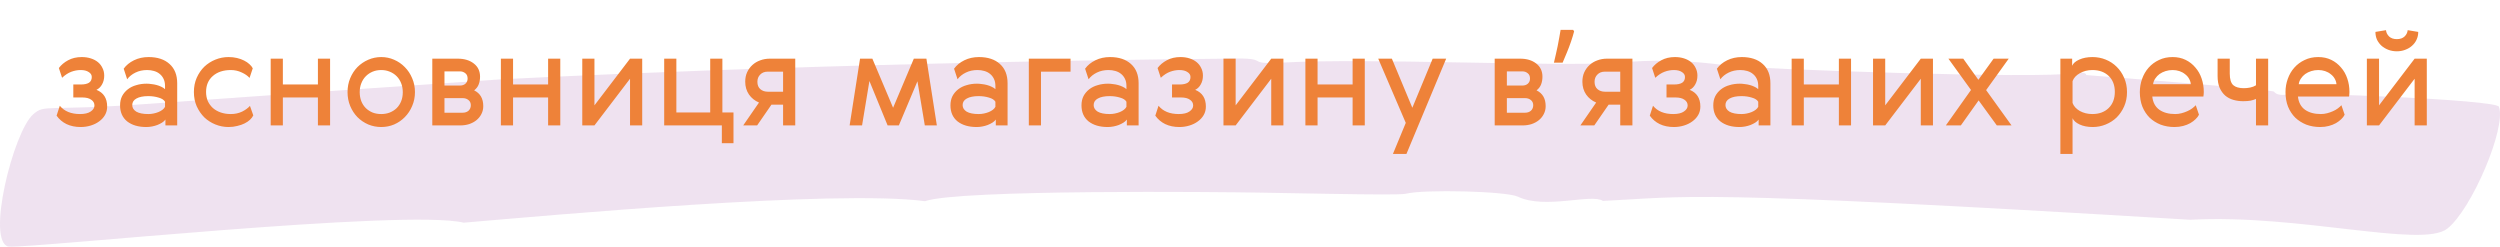 <svg width="598" height="59" viewBox="0 0 598 59" fill="none" xmlns="http://www.w3.org/2000/svg">
<path opacity="0.7" d="M110.92 53.265C97.088 49.9 7.215 59.472 2.057 58.982C-3.394 57.888 3.189 31.543 7.913 27.371C10.799 24.822 10.594 26.665 35.54 24.838C35.54 24.838 73.139 22.154 119.354 19.011C119.354 19.011 193.619 14.947 295.856 14.003C303.892 13.928 297.52 15.483 306.984 14.96C327.155 13.844 371.031 15.948 386.307 15.048C395.159 14.194 404.083 14.395 412.885 15.644C420.937 16.586 488.405 18.935 495.898 17.503C497.714 17.156 499.053 17.378 499.023 17.953C499.551 18.012 543.779 21.416 543.969 21.933C544.271 22.529 545.608 22.904 546.904 22.596C549.285 22.03 597.108 23.801 597.744 25.537C599.57 30.517 591.218 50.169 585.359 54.716C579.285 59.43 549.89 51.147 523.904 52.571C402.744 45.221 403.671 47.087 383.43 48.059C380.649 46.237 369.619 50.159 363.077 47.042C360.333 45.734 340.641 45.236 336.231 46.348C335.285 46.587 328.269 46.536 318.122 46.367C313.049 46.282 307.191 46.177 300.916 46.069C292.547 45.926 229.204 45.254 221.27 48.128C199.96 45.28 131.251 51.535 110.92 53.265Z" fill="#E9D6EA"/>
<path d="M19.136 27.28C20.267 27.28 21.12 27.077 21.696 26.672C22.293 26.267 22.592 25.787 22.592 25.232C22.592 24.656 22.336 24.197 21.824 23.856C21.333 23.493 20.608 23.312 19.648 23.312H17.536V20.208H19.36C20.192 20.208 20.832 20.069 21.28 19.792C21.728 19.493 21.952 19.035 21.952 18.416C21.952 17.925 21.707 17.531 21.216 17.232C20.747 16.912 20.107 16.752 19.296 16.752C18.549 16.752 17.803 16.891 17.056 17.168C16.309 17.445 15.573 17.925 14.848 18.608L14.08 16.272C14.635 15.525 15.371 14.907 16.288 14.416C17.227 13.904 18.315 13.648 19.552 13.648C20.341 13.648 21.067 13.755 21.728 13.968C22.389 14.181 22.955 14.48 23.424 14.864C23.893 15.248 24.256 15.717 24.512 16.272C24.789 16.805 24.928 17.413 24.928 18.096C24.928 18.885 24.757 19.579 24.416 20.176C24.096 20.773 23.648 21.211 23.072 21.488C24.779 22.171 25.632 23.504 25.632 25.488C25.632 26.235 25.461 26.907 25.12 27.504C24.779 28.101 24.309 28.613 23.712 29.04C23.136 29.467 22.464 29.797 21.696 30.032C20.928 30.267 20.128 30.384 19.296 30.384C18.016 30.384 16.885 30.149 15.904 29.68C14.944 29.211 14.155 28.539 13.536 27.664L14.304 25.296C15.392 26.619 17.003 27.28 19.136 27.28ZM39.475 24.336C39.219 23.888 38.707 23.557 37.939 23.344C37.171 23.109 36.349 22.992 35.475 22.992C34.259 22.992 33.309 23.184 32.627 23.568C31.965 23.931 31.635 24.453 31.635 25.136C31.635 25.776 31.955 26.299 32.595 26.704C33.256 27.088 34.216 27.28 35.475 27.28C35.901 27.28 36.317 27.237 36.723 27.152C37.149 27.067 37.544 26.949 37.907 26.8C38.269 26.651 38.589 26.469 38.867 26.256C39.144 26.043 39.347 25.808 39.475 25.552V24.336ZM29.587 16.432C30.184 15.6 31.005 14.928 32.051 14.416C33.096 13.904 34.259 13.648 35.539 13.648C37.672 13.648 39.347 14.203 40.563 15.312C41.779 16.4 42.387 17.936 42.387 19.92V30H39.571V28.592C39.379 28.869 39.112 29.115 38.771 29.328C38.429 29.541 38.045 29.733 37.619 29.904C37.213 30.053 36.787 30.171 36.339 30.256C35.891 30.341 35.443 30.384 34.995 30.384C33.096 30.384 31.571 29.936 30.419 29.04C29.288 28.123 28.723 26.843 28.723 25.2C28.723 24.368 28.883 23.632 29.203 22.992C29.544 22.352 30.003 21.808 30.579 21.36C31.155 20.912 31.827 20.581 32.595 20.368C33.363 20.133 34.195 20.016 35.091 20.016C35.453 20.016 35.837 20.048 36.243 20.112C36.669 20.155 37.075 20.229 37.459 20.336C37.864 20.443 38.237 20.581 38.579 20.752C38.92 20.901 39.219 21.093 39.475 21.328V20.56C39.475 19.899 39.357 19.333 39.123 18.864C38.888 18.373 38.579 17.979 38.195 17.68C37.811 17.36 37.352 17.125 36.819 16.976C36.307 16.827 35.763 16.752 35.187 16.752C34.163 16.752 33.235 16.955 32.403 17.36C31.571 17.765 30.909 18.299 30.419 18.96L29.587 16.432ZM60.588 27.6C60.417 27.963 60.15 28.315 59.788 28.656C59.446 28.976 59.02 29.264 58.508 29.52C57.996 29.776 57.409 29.979 56.748 30.128C56.108 30.299 55.414 30.384 54.668 30.384C53.58 30.384 52.534 30.181 51.532 29.776C50.529 29.371 49.644 28.805 48.876 28.08C48.129 27.333 47.521 26.448 47.052 25.424C46.604 24.4 46.38 23.259 46.38 22C46.38 20.763 46.604 19.632 47.052 18.608C47.521 17.563 48.129 16.677 48.876 15.952C49.644 15.227 50.529 14.661 51.532 14.256C52.534 13.851 53.58 13.648 54.668 13.648C55.393 13.648 56.065 13.723 56.684 13.872C57.324 14.021 57.889 14.224 58.38 14.48C58.892 14.736 59.318 15.024 59.66 15.344C60.022 15.664 60.289 15.995 60.46 16.336L59.692 18.64C59.244 18.128 58.614 17.691 57.804 17.328C56.993 16.944 56.129 16.752 55.212 16.752C53.42 16.752 51.98 17.232 50.892 18.192C49.825 19.131 49.292 20.4 49.292 22C49.292 22.789 49.43 23.515 49.708 24.176C50.006 24.816 50.412 25.371 50.924 25.84C51.436 26.288 52.054 26.64 52.78 26.896C53.505 27.152 54.316 27.28 55.212 27.28C56.193 27.28 57.089 27.088 57.9 26.704C58.71 26.299 59.34 25.84 59.788 25.328L60.588 27.6ZM67.661 14.032V20.208H76.045V14.032H78.957V30H76.045V23.312H67.661V30H64.749V14.032H67.661ZM98.586 18.704C99.034 19.728 99.258 20.837 99.258 22.032C99.258 23.227 99.034 24.336 98.586 25.36C98.159 26.384 97.572 27.269 96.826 28.016C96.1 28.763 95.247 29.349 94.266 29.776C93.306 30.181 92.282 30.384 91.194 30.384C90.106 30.384 89.071 30.181 88.09 29.776C87.108 29.349 86.244 28.763 85.498 28.016C84.772 27.269 84.196 26.384 83.77 25.36C83.343 24.336 83.13 23.227 83.13 22.032C83.13 20.837 83.343 19.728 83.77 18.704C84.196 17.68 84.772 16.795 85.498 16.048C86.244 15.301 87.108 14.715 88.09 14.288C89.071 13.861 90.106 13.648 91.194 13.648C92.282 13.648 93.306 13.861 94.266 14.288C95.247 14.715 96.1 15.301 96.826 16.048C97.572 16.795 98.159 17.68 98.586 18.704ZM86.042 22.032C86.042 22.821 86.17 23.547 86.426 24.208C86.682 24.848 87.044 25.403 87.514 25.872C87.983 26.32 88.527 26.672 89.146 26.928C89.764 27.163 90.447 27.28 91.194 27.28C91.919 27.28 92.591 27.163 93.21 26.928C93.85 26.672 94.404 26.32 94.874 25.872C95.343 25.403 95.706 24.848 95.962 24.208C96.218 23.568 96.346 22.853 96.346 22.064C96.346 21.275 96.218 20.56 95.962 19.92C95.706 19.259 95.343 18.693 94.874 18.224C94.404 17.755 93.85 17.392 93.21 17.136C92.591 16.88 91.919 16.752 91.194 16.752C90.447 16.752 89.764 16.88 89.146 17.136C88.527 17.392 87.983 17.755 87.514 18.224C87.044 18.693 86.682 19.259 86.426 19.92C86.17 20.56 86.042 21.264 86.042 22.032ZM109.485 14.032C111.064 14.032 112.344 14.416 113.325 15.184C114.328 15.952 114.829 17.008 114.829 18.352C114.829 19.013 114.723 19.621 114.509 20.176C114.317 20.709 113.955 21.189 113.421 21.616C114.872 22.32 115.597 23.579 115.597 25.392C115.597 26.075 115.448 26.704 115.149 27.28C114.872 27.835 114.488 28.315 113.997 28.72C113.507 29.125 112.92 29.445 112.237 29.68C111.576 29.893 110.861 30 110.093 30H103.405V14.032H109.485ZM110.669 26.96C111.245 26.96 111.715 26.8 112.077 26.48C112.44 26.139 112.621 25.701 112.621 25.168C112.621 24.635 112.429 24.219 112.045 23.92C111.683 23.621 111.224 23.472 110.669 23.472H106.317V26.96H110.669ZM110.029 20.464C110.563 20.464 111 20.315 111.341 20.016C111.683 19.696 111.853 19.291 111.853 18.8C111.853 18.224 111.672 17.797 111.309 17.52C110.947 17.221 110.52 17.072 110.029 17.072H106.317V20.464H110.029ZM122.724 14.032V20.208H131.108V14.032H134.02V30H131.108V23.312H122.724V30H119.812V14.032H122.724ZM142.192 14.032V25.2L150.704 14.032H153.616V30H150.704V18.832L142.192 30H139.28V14.032H142.192ZM172.666 34.256V30H158.874V14.032H161.786V26.896H169.882V14.032H172.794V26.896H175.45V34.256H172.666ZM190.224 14.032V30H187.312V25.04H184.528L181.104 30H177.776L181.552 24.528C180.55 24.101 179.75 23.461 179.152 22.608C178.555 21.733 178.256 20.709 178.256 19.536C178.256 18.704 178.406 17.957 178.704 17.296C179.024 16.613 179.44 16.037 179.952 15.568C180.486 15.077 181.104 14.704 181.808 14.448C182.534 14.171 183.312 14.032 184.144 14.032H190.224ZM183.664 17.136C182.896 17.136 182.288 17.371 181.84 17.84C181.392 18.288 181.168 18.864 181.168 19.568C181.168 20.336 181.403 20.923 181.872 21.328C182.342 21.733 182.939 21.936 183.664 21.936H187.312V17.136H183.664ZM218.589 14.032H221.597L224.093 30H221.213L219.453 19.44L215.005 30H212.317L207.965 19.376L206.205 30H203.229L205.725 14.032H208.669L213.629 25.776L218.589 14.032ZM238.1 24.336C237.844 23.888 237.332 23.557 236.564 23.344C235.796 23.109 234.974 22.992 234.1 22.992C232.884 22.992 231.934 23.184 231.252 23.568C230.59 23.931 230.26 24.453 230.26 25.136C230.26 25.776 230.58 26.299 231.22 26.704C231.881 27.088 232.841 27.28 234.1 27.28C234.526 27.28 234.942 27.237 235.348 27.152C235.774 27.067 236.169 26.949 236.532 26.8C236.894 26.651 237.214 26.469 237.492 26.256C237.769 26.043 237.972 25.808 238.1 25.552V24.336ZM228.212 16.432C228.809 15.6 229.63 14.928 230.676 14.416C231.721 13.904 232.884 13.648 234.164 13.648C236.297 13.648 237.972 14.203 239.188 15.312C240.404 16.4 241.012 17.936 241.012 19.92V30H238.196V28.592C238.004 28.869 237.737 29.115 237.396 29.328C237.054 29.541 236.67 29.733 236.244 29.904C235.838 30.053 235.412 30.171 234.964 30.256C234.516 30.341 234.068 30.384 233.62 30.384C231.721 30.384 230.196 29.936 229.044 29.04C227.913 28.123 227.348 26.843 227.348 25.2C227.348 24.368 227.508 23.632 227.828 22.992C228.169 22.352 228.628 21.808 229.204 21.36C229.78 20.912 230.452 20.581 231.22 20.368C231.988 20.133 232.82 20.016 233.716 20.016C234.078 20.016 234.462 20.048 234.868 20.112C235.294 20.155 235.7 20.229 236.084 20.336C236.489 20.443 236.862 20.581 237.204 20.752C237.545 20.901 237.844 21.093 238.1 21.328V20.56C238.1 19.899 237.982 19.333 237.748 18.864C237.513 18.373 237.204 17.979 236.82 17.68C236.436 17.36 235.977 17.125 235.444 16.976C234.932 16.827 234.388 16.752 233.812 16.752C232.788 16.752 231.86 16.955 231.028 17.36C230.196 17.765 229.534 18.299 229.044 18.96L228.212 16.432ZM256.077 14.032V17.136H249.005V30H246.093V14.032H256.077ZM269.444 24.336C269.188 23.888 268.676 23.557 267.908 23.344C267.14 23.109 266.318 22.992 265.444 22.992C264.228 22.992 263.278 23.184 262.596 23.568C261.934 23.931 261.604 24.453 261.604 25.136C261.604 25.776 261.924 26.299 262.564 26.704C263.225 27.088 264.185 27.28 265.444 27.28C265.87 27.28 266.286 27.237 266.692 27.152C267.118 27.067 267.513 26.949 267.876 26.8C268.238 26.651 268.558 26.469 268.836 26.256C269.113 26.043 269.316 25.808 269.444 25.552V24.336ZM259.556 16.432C260.153 15.6 260.974 14.928 262.02 14.416C263.065 13.904 264.228 13.648 265.508 13.648C267.641 13.648 269.316 14.203 270.532 15.312C271.748 16.4 272.356 17.936 272.356 19.92V30H269.54V28.592C269.348 28.869 269.081 29.115 268.74 29.328C268.398 29.541 268.014 29.733 267.588 29.904C267.182 30.053 266.756 30.171 266.308 30.256C265.86 30.341 265.412 30.384 264.964 30.384C263.065 30.384 261.54 29.936 260.388 29.04C259.257 28.123 258.692 26.843 258.692 25.2C258.692 24.368 258.852 23.632 259.172 22.992C259.513 22.352 259.972 21.808 260.548 21.36C261.124 20.912 261.796 20.581 262.564 20.368C263.332 20.133 264.164 20.016 265.06 20.016C265.422 20.016 265.806 20.048 266.212 20.112C266.638 20.155 267.044 20.229 267.428 20.336C267.833 20.443 268.206 20.581 268.548 20.752C268.889 20.901 269.188 21.093 269.444 21.328V20.56C269.444 19.899 269.326 19.333 269.092 18.864C268.857 18.373 268.548 17.979 268.164 17.68C267.78 17.36 267.321 17.125 266.788 16.976C266.276 16.827 265.732 16.752 265.156 16.752C264.132 16.752 263.204 16.955 262.372 17.36C261.54 17.765 260.878 18.299 260.388 18.96L259.556 16.432ZM281.949 27.28C283.079 27.28 283.933 27.077 284.509 26.672C285.106 26.267 285.405 25.787 285.405 25.232C285.405 24.656 285.149 24.197 284.637 23.856C284.146 23.493 283.421 23.312 282.461 23.312H280.349V20.208H282.173C283.005 20.208 283.645 20.069 284.093 19.792C284.541 19.493 284.765 19.035 284.765 18.416C284.765 17.925 284.519 17.531 284.029 17.232C283.559 16.912 282.919 16.752 282.109 16.752C281.362 16.752 280.615 16.891 279.869 17.168C279.122 17.445 278.386 17.925 277.661 18.608L276.893 16.272C277.447 15.525 278.183 14.907 279.101 14.416C280.039 13.904 281.127 13.648 282.365 13.648C283.154 13.648 283.879 13.755 284.541 13.968C285.202 14.181 285.767 14.48 286.237 14.864C286.706 15.248 287.069 15.717 287.325 16.272C287.602 16.805 287.741 17.413 287.741 18.096C287.741 18.885 287.57 19.579 287.229 20.176C286.909 20.773 286.461 21.211 285.885 21.488C287.591 22.171 288.445 23.504 288.445 25.488C288.445 26.235 288.274 26.907 287.933 27.504C287.591 28.101 287.122 28.613 286.525 29.04C285.949 29.467 285.277 29.797 284.509 30.032C283.741 30.267 282.941 30.384 282.109 30.384C280.829 30.384 279.698 30.149 278.717 29.68C277.757 29.211 276.967 28.539 276.349 27.664L277.117 25.296C278.205 26.619 279.815 27.28 281.949 27.28ZM295.567 14.032V25.2L304.079 14.032H306.991V30H304.079V18.832L295.567 30H292.655V14.032H295.567ZM315.161 14.032V20.208H323.545V14.032H326.457V30H323.545V23.312H315.161V30H312.249V14.032H315.161ZM329.67 14.032H332.934L337.83 25.776L342.694 14.032H345.926L336.422 36.816H333.19L336.262 29.392L329.67 14.032ZM363.61 14.032C365.189 14.032 366.469 14.416 367.45 15.184C368.453 15.952 368.954 17.008 368.954 18.352C368.954 19.013 368.848 19.621 368.634 20.176C368.442 20.709 368.08 21.189 367.546 21.616C368.997 22.32 369.722 23.579 369.722 25.392C369.722 26.075 369.573 26.704 369.274 27.28C368.997 27.835 368.613 28.315 368.122 28.72C367.632 29.125 367.045 29.445 366.362 29.68C365.701 29.893 364.986 30 364.218 30H357.53V14.032H363.61ZM364.794 26.96C365.37 26.96 365.84 26.8 366.202 26.48C366.565 26.139 366.746 25.701 366.746 25.168C366.746 24.635 366.554 24.219 366.17 23.92C365.808 23.621 365.349 23.472 364.794 23.472H360.442V26.96H364.794ZM364.154 20.464C364.688 20.464 365.125 20.315 365.466 20.016C365.808 19.696 365.978 19.291 365.978 18.8C365.978 18.224 365.797 17.797 365.434 17.52C365.072 17.221 364.645 17.072 364.154 17.072H360.442V20.464H364.154ZM376.529 7.504C376.337 8.251 376.091 9.061 375.793 9.936C375.494 10.811 375.163 11.685 374.801 12.56C374.459 13.413 374.118 14.224 373.777 14.992H371.697C371.846 14.395 371.995 13.755 372.145 13.072C372.315 12.389 372.465 11.707 372.593 11.024C372.742 10.32 372.87 9.637 372.977 8.976C373.105 8.315 373.211 7.707 373.297 7.152H376.305L376.529 7.504ZM390.474 14.032V30H387.562V25.04H384.778L381.354 30H378.026L381.802 24.528C380.8 24.101 380 23.461 379.402 22.608C378.805 21.733 378.506 20.709 378.506 19.536C378.506 18.704 378.656 17.957 378.954 17.296C379.274 16.613 379.69 16.037 380.202 15.568C380.736 15.077 381.354 14.704 382.058 14.448C382.784 14.171 383.562 14.032 384.394 14.032H390.474ZM383.914 17.136C383.146 17.136 382.538 17.371 382.09 17.84C381.642 18.288 381.418 18.864 381.418 19.568C381.418 20.336 381.653 20.923 382.122 21.328C382.592 21.733 383.189 21.936 383.914 21.936H387.562V17.136H383.914ZM400.23 27.28C401.36 27.28 402.214 27.077 402.79 26.672C403.387 26.267 403.686 25.787 403.686 25.232C403.686 24.656 403.43 24.197 402.918 23.856C402.427 23.493 401.702 23.312 400.742 23.312H398.63V20.208H400.454C401.286 20.208 401.926 20.069 402.374 19.792C402.822 19.493 403.046 19.035 403.046 18.416C403.046 17.925 402.8 17.531 402.31 17.232C401.84 16.912 401.2 16.752 400.39 16.752C399.643 16.752 398.896 16.891 398.15 17.168C397.403 17.445 396.667 17.925 395.942 18.608L395.174 16.272C395.728 15.525 396.464 14.907 397.382 14.416C398.32 13.904 399.408 13.648 400.646 13.648C401.435 13.648 402.16 13.755 402.822 13.968C403.483 14.181 404.048 14.48 404.518 14.864C404.987 15.248 405.35 15.717 405.606 16.272C405.883 16.805 406.022 17.413 406.022 18.096C406.022 18.885 405.851 19.579 405.51 20.176C405.19 20.773 404.742 21.211 404.166 21.488C405.872 22.171 406.726 23.504 406.726 25.488C406.726 26.235 406.555 26.907 406.214 27.504C405.872 28.101 405.403 28.613 404.806 29.04C404.23 29.467 403.558 29.797 402.79 30.032C402.022 30.267 401.222 30.384 400.39 30.384C399.11 30.384 397.979 30.149 396.998 29.68C396.038 29.211 395.248 28.539 394.63 27.664L395.398 25.296C396.486 26.619 398.096 27.28 400.23 27.28ZM420.569 24.336C420.313 23.888 419.801 23.557 419.033 23.344C418.265 23.109 417.443 22.992 416.569 22.992C415.353 22.992 414.403 23.184 413.721 23.568C413.059 23.931 412.729 24.453 412.729 25.136C412.729 25.776 413.049 26.299 413.689 26.704C414.35 27.088 415.31 27.28 416.569 27.28C416.995 27.28 417.411 27.237 417.817 27.152C418.243 27.067 418.638 26.949 419.001 26.8C419.363 26.651 419.683 26.469 419.961 26.256C420.238 26.043 420.441 25.808 420.569 25.552V24.336ZM410.681 16.432C411.278 15.6 412.099 14.928 413.145 14.416C414.19 13.904 415.353 13.648 416.633 13.648C418.766 13.648 420.441 14.203 421.657 15.312C422.873 16.4 423.481 17.936 423.481 19.92V30H420.665V28.592C420.473 28.869 420.206 29.115 419.865 29.328C419.523 29.541 419.139 29.733 418.713 29.904C418.307 30.053 417.881 30.171 417.433 30.256C416.985 30.341 416.537 30.384 416.089 30.384C414.19 30.384 412.665 29.936 411.513 29.04C410.382 28.123 409.817 26.843 409.817 25.2C409.817 24.368 409.977 23.632 410.297 22.992C410.638 22.352 411.097 21.808 411.673 21.36C412.249 20.912 412.921 20.581 413.689 20.368C414.457 20.133 415.289 20.016 416.185 20.016C416.547 20.016 416.931 20.048 417.337 20.112C417.763 20.155 418.169 20.229 418.553 20.336C418.958 20.443 419.331 20.581 419.673 20.752C420.014 20.901 420.313 21.093 420.569 21.328V20.56C420.569 19.899 420.451 19.333 420.217 18.864C419.982 18.373 419.673 17.979 419.289 17.68C418.905 17.36 418.446 17.125 417.913 16.976C417.401 16.827 416.857 16.752 416.281 16.752C415.257 16.752 414.329 16.955 413.497 17.36C412.665 17.765 412.003 18.299 411.513 18.96L410.681 16.432ZM431.474 14.032V20.208H439.858V14.032H442.77V30H439.858V23.312H431.474V30H428.562V14.032H431.474ZM450.942 14.032V25.2L459.454 14.032H462.366V30H459.454V18.832L450.942 30H448.03V14.032H450.942ZM469.032 30H465.448L471.464 21.52L466.056 14.032H469.608L473.224 19.088L476.872 14.032H480.488L475.08 21.552L481.16 30H477.64L473.288 24.016L469.032 30ZM508.107 18.64C508.555 19.664 508.779 20.795 508.779 22.032C508.779 23.269 508.555 24.4 508.107 25.424C507.659 26.448 507.061 27.333 506.315 28.08C505.568 28.805 504.693 29.371 503.691 29.776C502.709 30.181 501.675 30.384 500.587 30.384C499.371 30.384 498.325 30.181 497.451 29.776C496.576 29.371 496.011 28.869 495.755 28.272V36.816H492.843V14.032H495.659V15.728C495.915 15.131 496.48 14.64 497.355 14.256C498.251 13.851 499.307 13.648 500.523 13.648C501.632 13.648 502.688 13.851 503.691 14.256C504.693 14.661 505.568 15.237 506.315 15.984C507.061 16.709 507.659 17.595 508.107 18.64ZM505.867 21.968C505.867 20.368 505.376 19.099 504.395 18.16C503.413 17.221 502.112 16.752 500.491 16.752C499.381 16.752 498.379 17.008 497.483 17.52C496.608 18.011 496.032 18.64 495.755 19.408V24.624C496.032 25.392 496.608 26.032 497.483 26.544C498.379 27.035 499.381 27.28 500.491 27.28C502.112 27.28 503.413 26.8 504.395 25.84C505.376 24.88 505.867 23.589 505.867 21.968ZM520.297 27.28C520.809 27.28 521.31 27.216 521.801 27.088C522.291 26.96 522.75 26.8 523.177 26.608C523.625 26.416 524.019 26.192 524.361 25.936C524.702 25.68 524.99 25.424 525.225 25.168L525.993 27.44C525.822 27.803 525.555 28.155 525.193 28.496C524.851 28.837 524.425 29.157 523.913 29.456C523.422 29.733 522.857 29.957 522.217 30.128C521.577 30.299 520.883 30.384 520.137 30.384C518.942 30.384 517.833 30.192 516.809 29.808C515.806 29.403 514.931 28.848 514.185 28.144C513.459 27.419 512.883 26.544 512.457 25.52C512.051 24.475 511.849 23.312 511.849 22.032C511.849 20.923 512.03 19.867 512.393 18.864C512.755 17.84 513.278 16.944 513.961 16.176C514.643 15.408 515.465 14.8 516.425 14.352C517.385 13.883 518.473 13.648 519.689 13.648C520.841 13.648 521.875 13.872 522.793 14.32C523.71 14.768 524.489 15.376 525.129 16.144C525.79 16.891 526.291 17.776 526.633 18.8C526.974 19.803 527.145 20.869 527.145 22C527.145 22.341 527.113 22.704 527.049 23.088H514.825C514.974 24.496 515.539 25.552 516.521 26.256C517.502 26.939 518.761 27.28 520.297 27.28ZM524.041 20.144C523.998 19.675 523.859 19.237 523.625 18.832C523.39 18.405 523.07 18.043 522.665 17.744C522.281 17.424 521.833 17.179 521.321 17.008C520.809 16.837 520.265 16.752 519.689 16.752C519.113 16.752 518.547 16.837 517.993 17.008C517.459 17.179 516.979 17.413 516.553 17.712C516.147 18.011 515.806 18.373 515.529 18.8C515.251 19.205 515.081 19.653 515.016 20.144H524.041ZM530.448 14.032H533.36V17.616C533.36 18.939 533.637 19.856 534.192 20.368C534.768 20.859 535.589 21.104 536.656 21.104C537.168 21.104 537.69 21.051 538.224 20.944C538.757 20.837 539.226 20.656 539.632 20.4V14.032H542.544V30H539.632V23.664C539.248 23.835 538.81 23.973 538.32 24.08C537.829 24.165 537.242 24.208 536.56 24.208C535.749 24.208 534.97 24.101 534.224 23.888C533.477 23.675 532.826 23.333 532.272 22.864C531.717 22.373 531.269 21.744 530.928 20.976C530.608 20.208 530.448 19.28 530.448 18.192V14.032ZM555.14 27.28C555.652 27.28 556.154 27.216 556.644 27.088C557.135 26.96 557.594 26.8 558.02 26.608C558.468 26.416 558.863 26.192 559.204 25.936C559.546 25.68 559.834 25.424 560.068 25.168L560.836 27.44C560.666 27.803 560.399 28.155 560.036 28.496C559.695 28.837 559.268 29.157 558.756 29.456C558.266 29.733 557.7 29.957 557.06 30.128C556.42 30.299 555.727 30.384 554.98 30.384C553.786 30.384 552.676 30.192 551.652 29.808C550.65 29.403 549.775 28.848 549.028 28.144C548.303 27.419 547.727 26.544 547.3 25.52C546.895 24.475 546.692 23.312 546.692 22.032C546.692 20.923 546.874 19.867 547.236 18.864C547.599 17.84 548.122 16.944 548.804 16.176C549.487 15.408 550.308 14.8 551.268 14.352C552.228 13.883 553.316 13.648 554.532 13.648C555.684 13.648 556.719 13.872 557.636 14.32C558.554 14.768 559.332 15.376 559.972 16.144C560.634 16.891 561.135 17.776 561.476 18.8C561.818 19.803 561.988 20.869 561.988 22C561.988 22.341 561.956 22.704 561.892 23.088H549.668C549.818 24.496 550.383 25.552 551.364 26.256C552.346 26.939 553.604 27.28 555.14 27.28ZM558.884 20.144C558.842 19.675 558.703 19.237 558.468 18.832C558.234 18.405 557.914 18.043 557.508 17.744C557.124 17.424 556.676 17.179 556.164 17.008C555.652 16.837 555.108 16.752 554.532 16.752C553.956 16.752 553.391 16.837 552.836 17.008C552.303 17.179 551.823 17.413 551.396 17.712C550.991 18.011 550.65 18.373 550.372 18.8C550.095 19.205 549.924 19.653 549.86 20.144H558.884ZM569.067 14.032V25.2L577.579 14.032H580.491V30H577.579V18.832L569.067 30H566.155V14.032H569.067ZM578.443 7.632C578.443 8.315 578.305 8.944 578.027 9.52C577.771 10.075 577.409 10.555 576.939 10.96C576.491 11.365 575.947 11.685 575.307 11.92C574.689 12.155 574.027 12.272 573.323 12.272C572.619 12.272 571.947 12.155 571.307 11.92C570.689 11.685 570.145 11.365 569.675 10.96C569.227 10.555 568.865 10.075 568.587 9.52C568.331 8.944 568.203 8.315 568.203 7.632L570.731 7.216C570.774 7.771 571.019 8.272 571.467 8.72C571.915 9.147 572.534 9.36 573.323 9.36C574.113 9.36 574.731 9.147 575.179 8.72C575.627 8.272 575.873 7.771 575.915 7.216L578.443 7.632Z" fill="#EE8239"/>
</svg>
